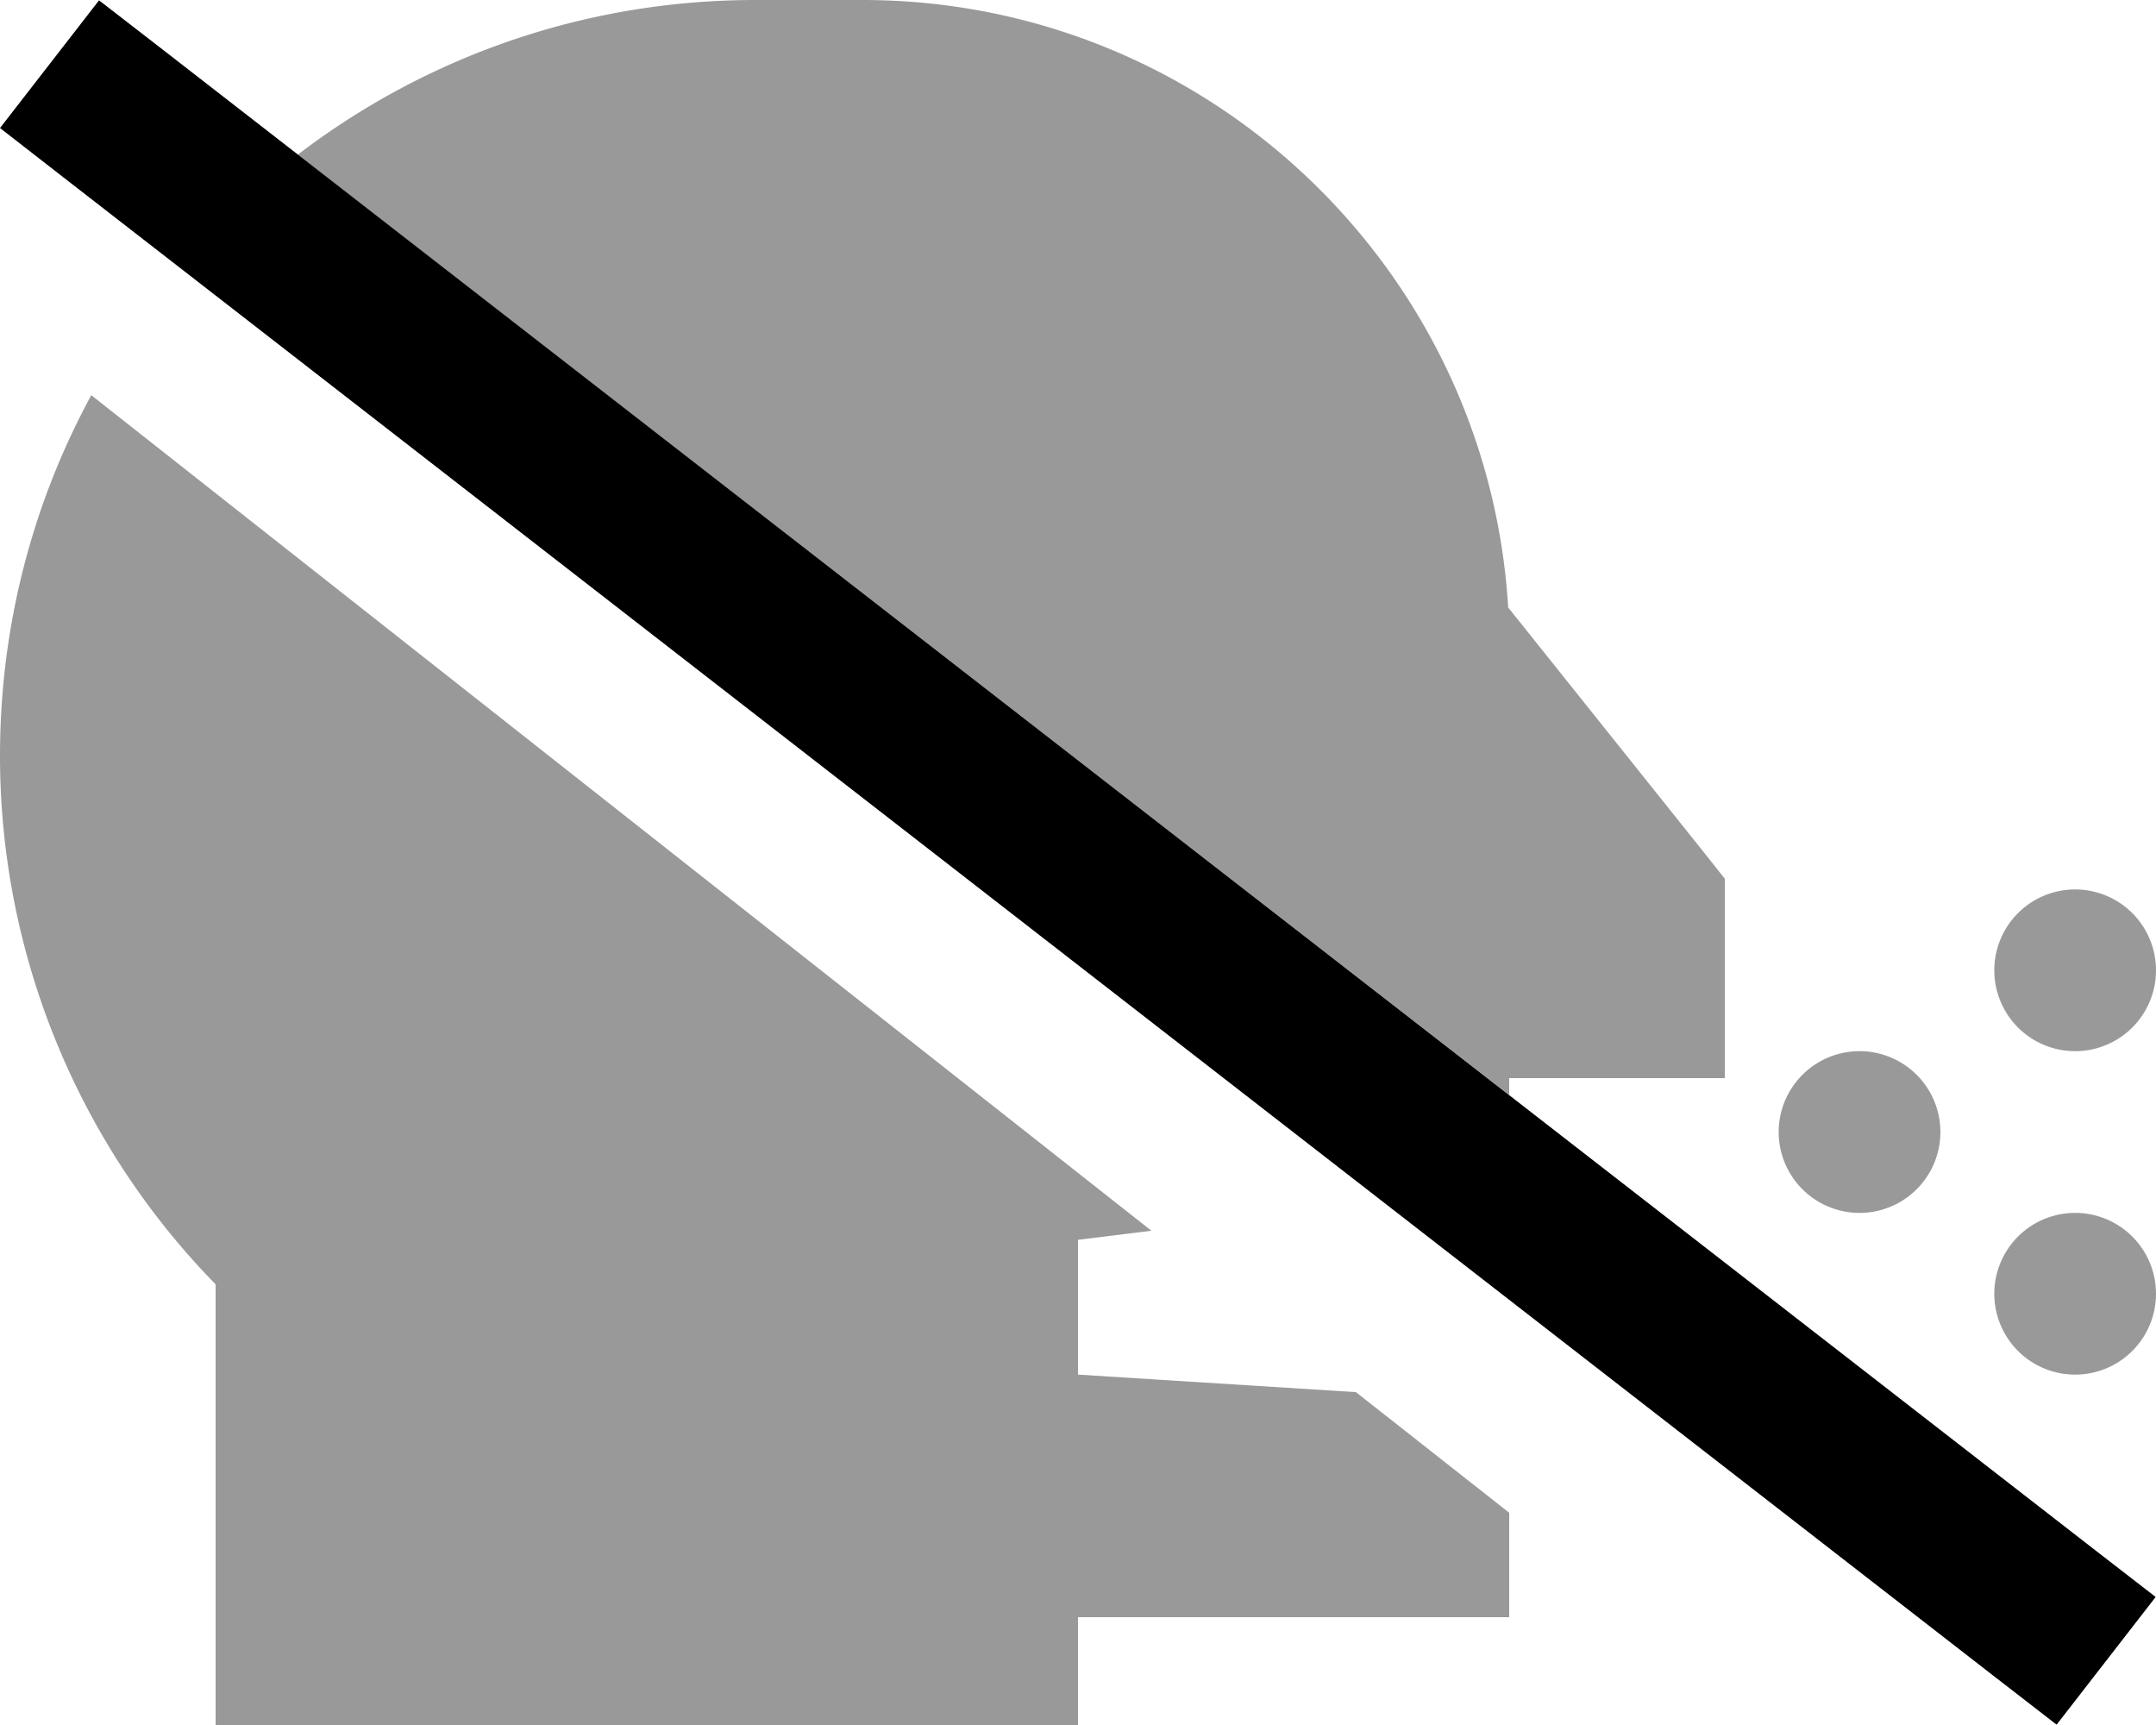 <svg xmlns="http://www.w3.org/2000/svg" viewBox="0 0 640 512"><!--! Font Awesome Pro 6.7.2 by @fontawesome - https://fontawesome.com License - https://fontawesome.com/license (Commercial License) Copyright 2024 Fonticons, Inc. --><defs><style>.fa-secondary{opacity:.4}</style></defs><path class="fa-secondary" d="M0 224.3c0-38.7 9.8-75.2 27.1-107L341.8 365.3 320 368l0 40 82.5 5.2L448 449l0 31-128 0 0 32-32 0-32 0L96 512l-32 0 0-32 0-98.8C23 339.3 0 283 0 224.3zM88.4 45.9C126.1 17.1 173.2 0 224.3 0L256 0C358.1 0 441.6 79.7 447.7 180.3L505 252l7 8.8 0 11.2 0 16 0 32-32 0-32 0 0 5L88.4 45.9zM576 336a24 24 0 1 1 -48 0 24 24 0 1 1 48 0zm64-48a24 24 0 1 1 -48 0 24 24 0 1 1 48 0zm0 96a24 24 0 1 1 -48 0 24 24 0 1 1 48 0z"/><path class="fa-primary" d="M29.4 .1l19 14.7L620.9 459.3l19 14.7-29.4 37.9-19-14.7L18.9 52.7 0 38 29.4 .1z"/></svg>